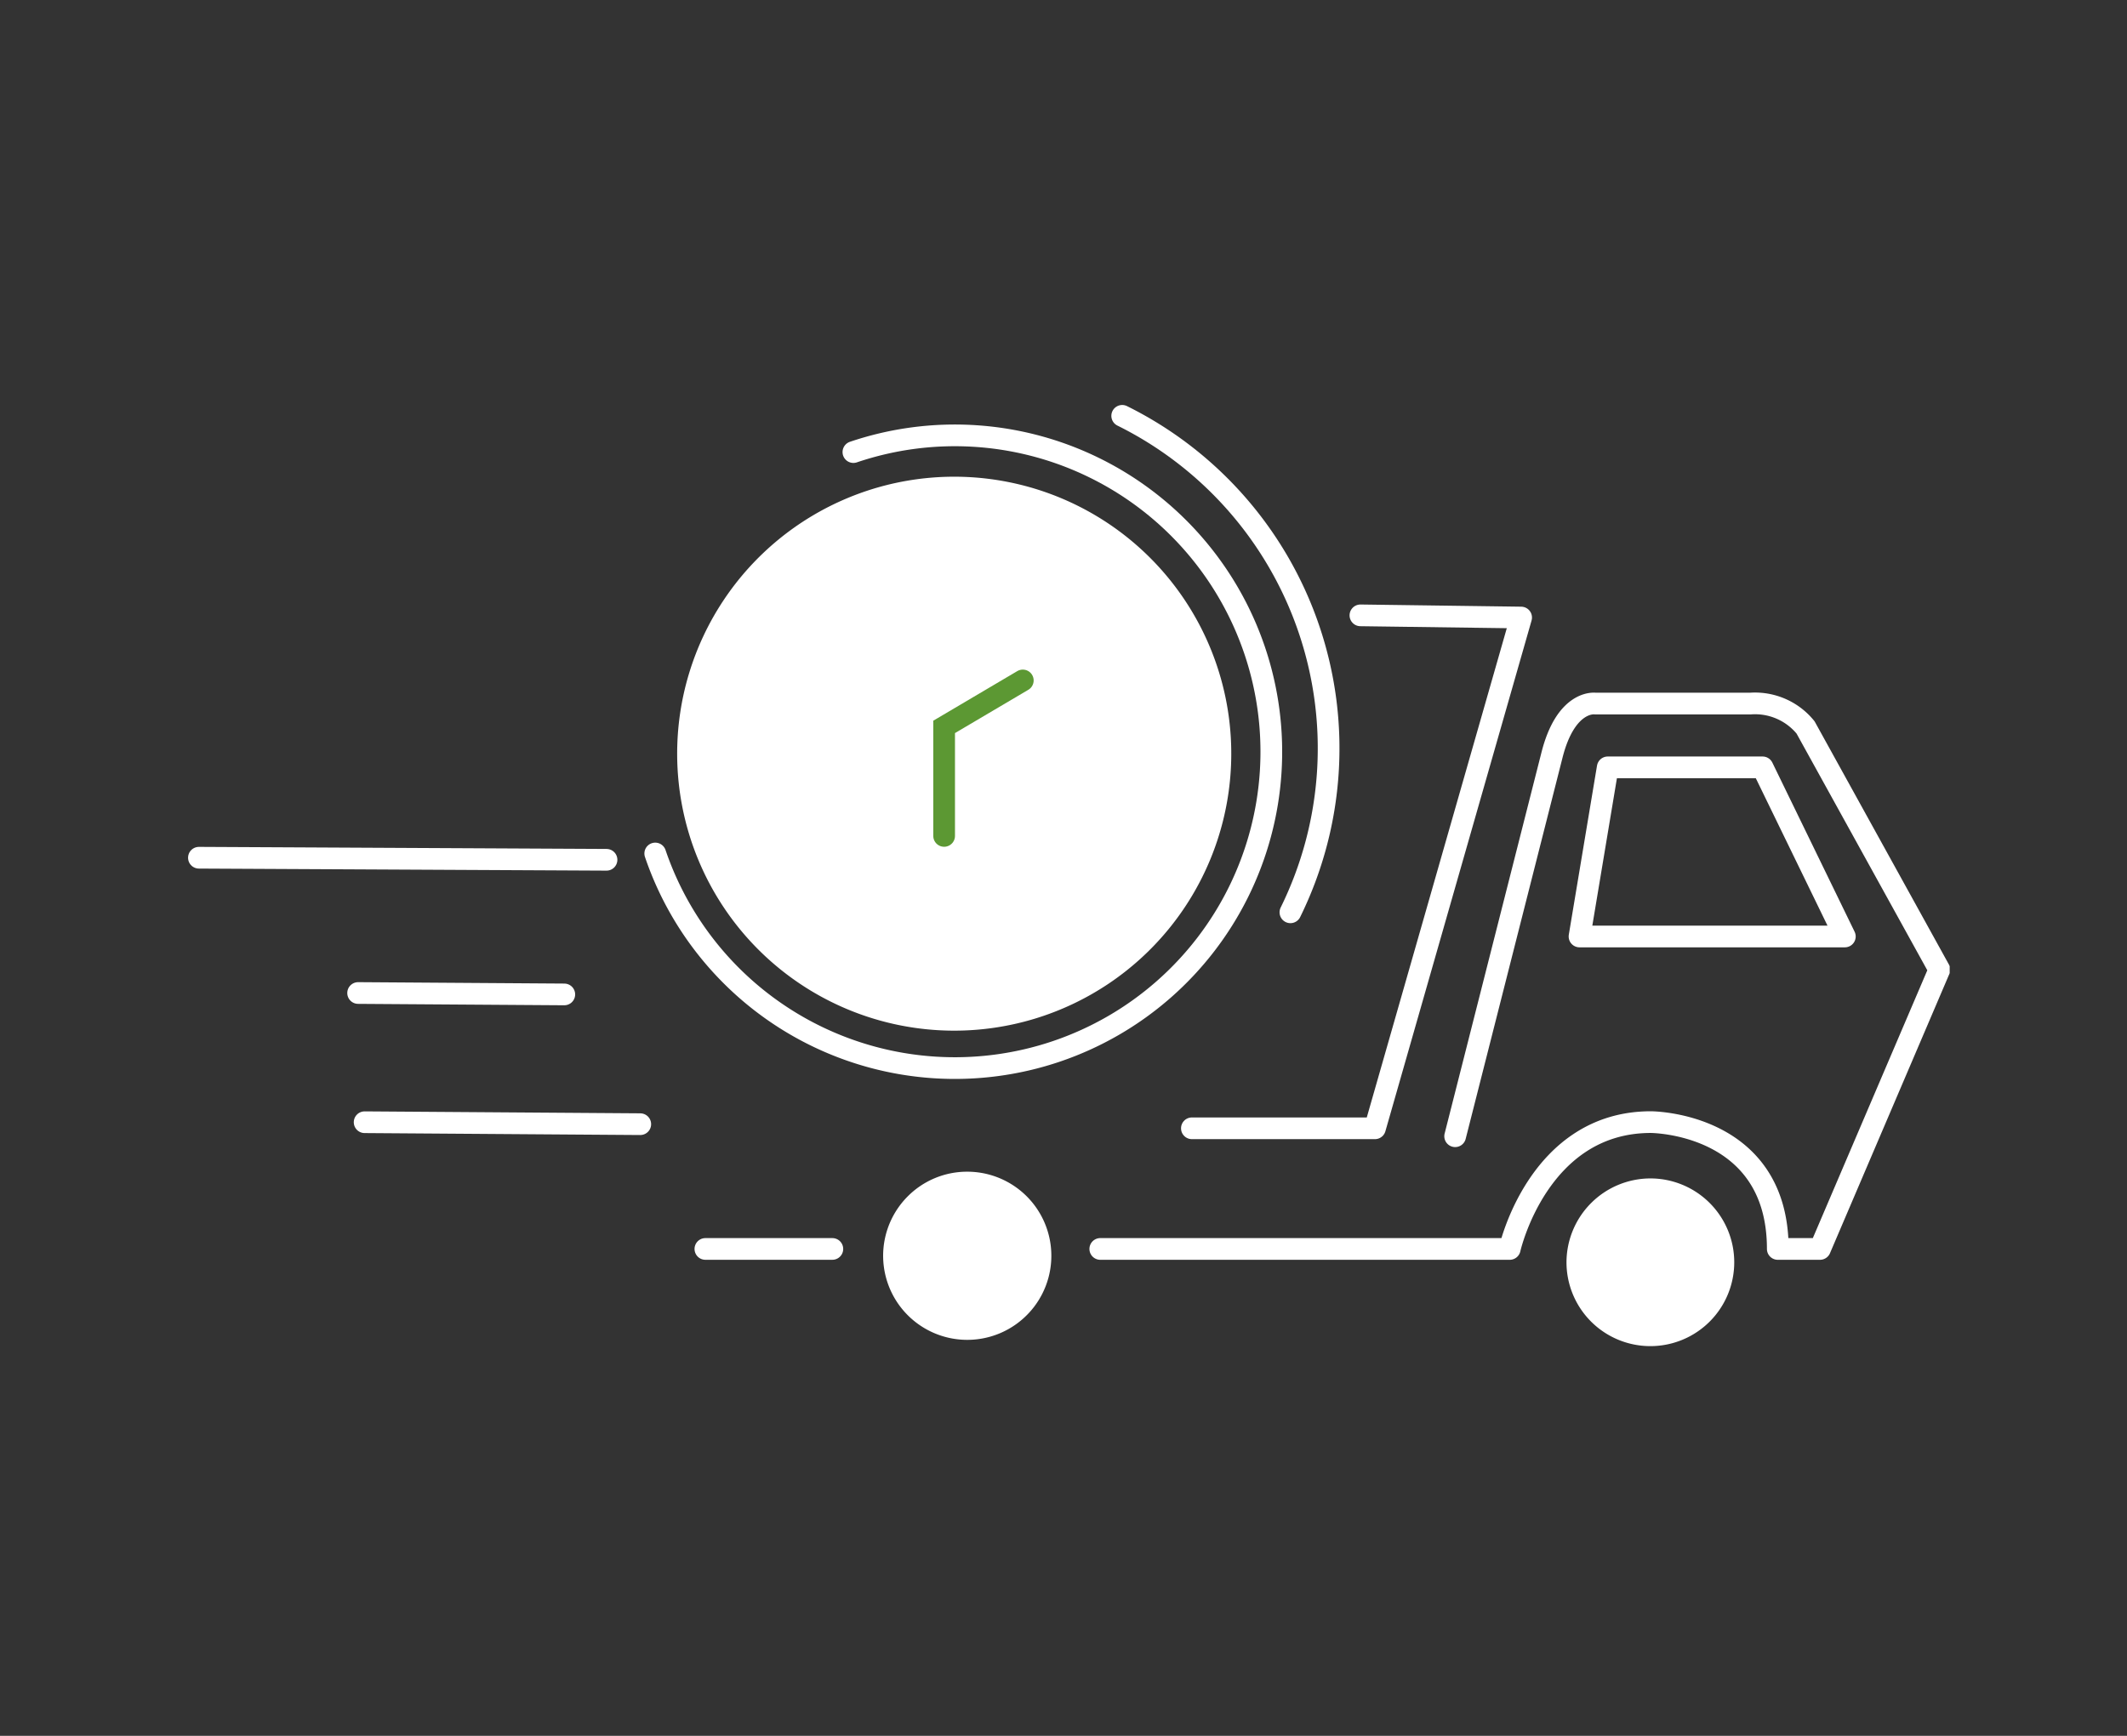 <svg id="Roll-OVER" xmlns="http://www.w3.org/2000/svg" xmlns:xlink="http://www.w3.org/1999/xlink" viewBox="0 0 196 160"><rect x="0" y="0" width="196" height="160" fill="#333333" stroke="none"/><defs><style>.cls-1,.cls-3,.cls-5{fill:none;}.cls-2{clip-path:url(#clip-path);}.cls-3{stroke:#fff;stroke-linejoin:round;}.cls-3,.cls-5{stroke-linecap:round;stroke-width:2px;}.cls-4{fill:#fff;}.cls-5{stroke:#5c9833;stroke-miterlimit:10;}</style><clipPath id="clip-path"><rect id="SVGID" class="cls-1" x="17.33" y="37.33" width="162.33" height="86.75"/></clipPath></defs><title>camion-SAV-RO</title><g class="cls-2"><path class="cls-3" d="M65,115.12H76.7"/><path class="cls-3" d="M134.09,104.73,143,69.65c1.3-5.2,4-4.8,4-4.8h14.3a6,6,0,0,1,5.08,2.2l12.33,22.33-11,25.74h-3.89c0-11.69-11.7-11.69-11.7-11.69-10.39,0-13,11.69-13,11.69H101.39"/><path class="cls-4" d="M152.08,108.62a7.73,7.73,0,0,1,5.47,13.19,7.73,7.73,0,0,1-13.2-5.46,7.75,7.75,0,0,1,7.73-7.73Z"/><path class="cls-4" d="M89.1,108a7.75,7.75,0,1,1-5.45,2.27A7.72,7.72,0,0,1,89.1,108Z"/><path class="cls-3" d="M170,86.32l-7.58-15.59H148.15l-2.6,15.59Z"/><path class="cls-3" d="M125.36,56.72l14.81.2L126.7,104H109.83"/><path class="cls-3" d="M59,103.62l-25.4-.18"/><path class="cls-3" d="M52,91.66l-19-.13"/><path class="cls-3" d="M55.89,79.25l-37.56-.19"/><path class="cls-4" d="M87.93,95A25.53,25.53,0,1,0,62.4,69.5,25.53,25.53,0,0,0,87.93,95Z"/><path class="cls-5" d="M94.25,62.72,87,67,87,77.05"/><path class="cls-3" d="M60.38,78.67a29.16,29.16,0,1,0,18.26-37"/><path class="cls-3" d="M118.91,84.09a34.2,34.2,0,0,0-15.5-45.76"/></g></svg>